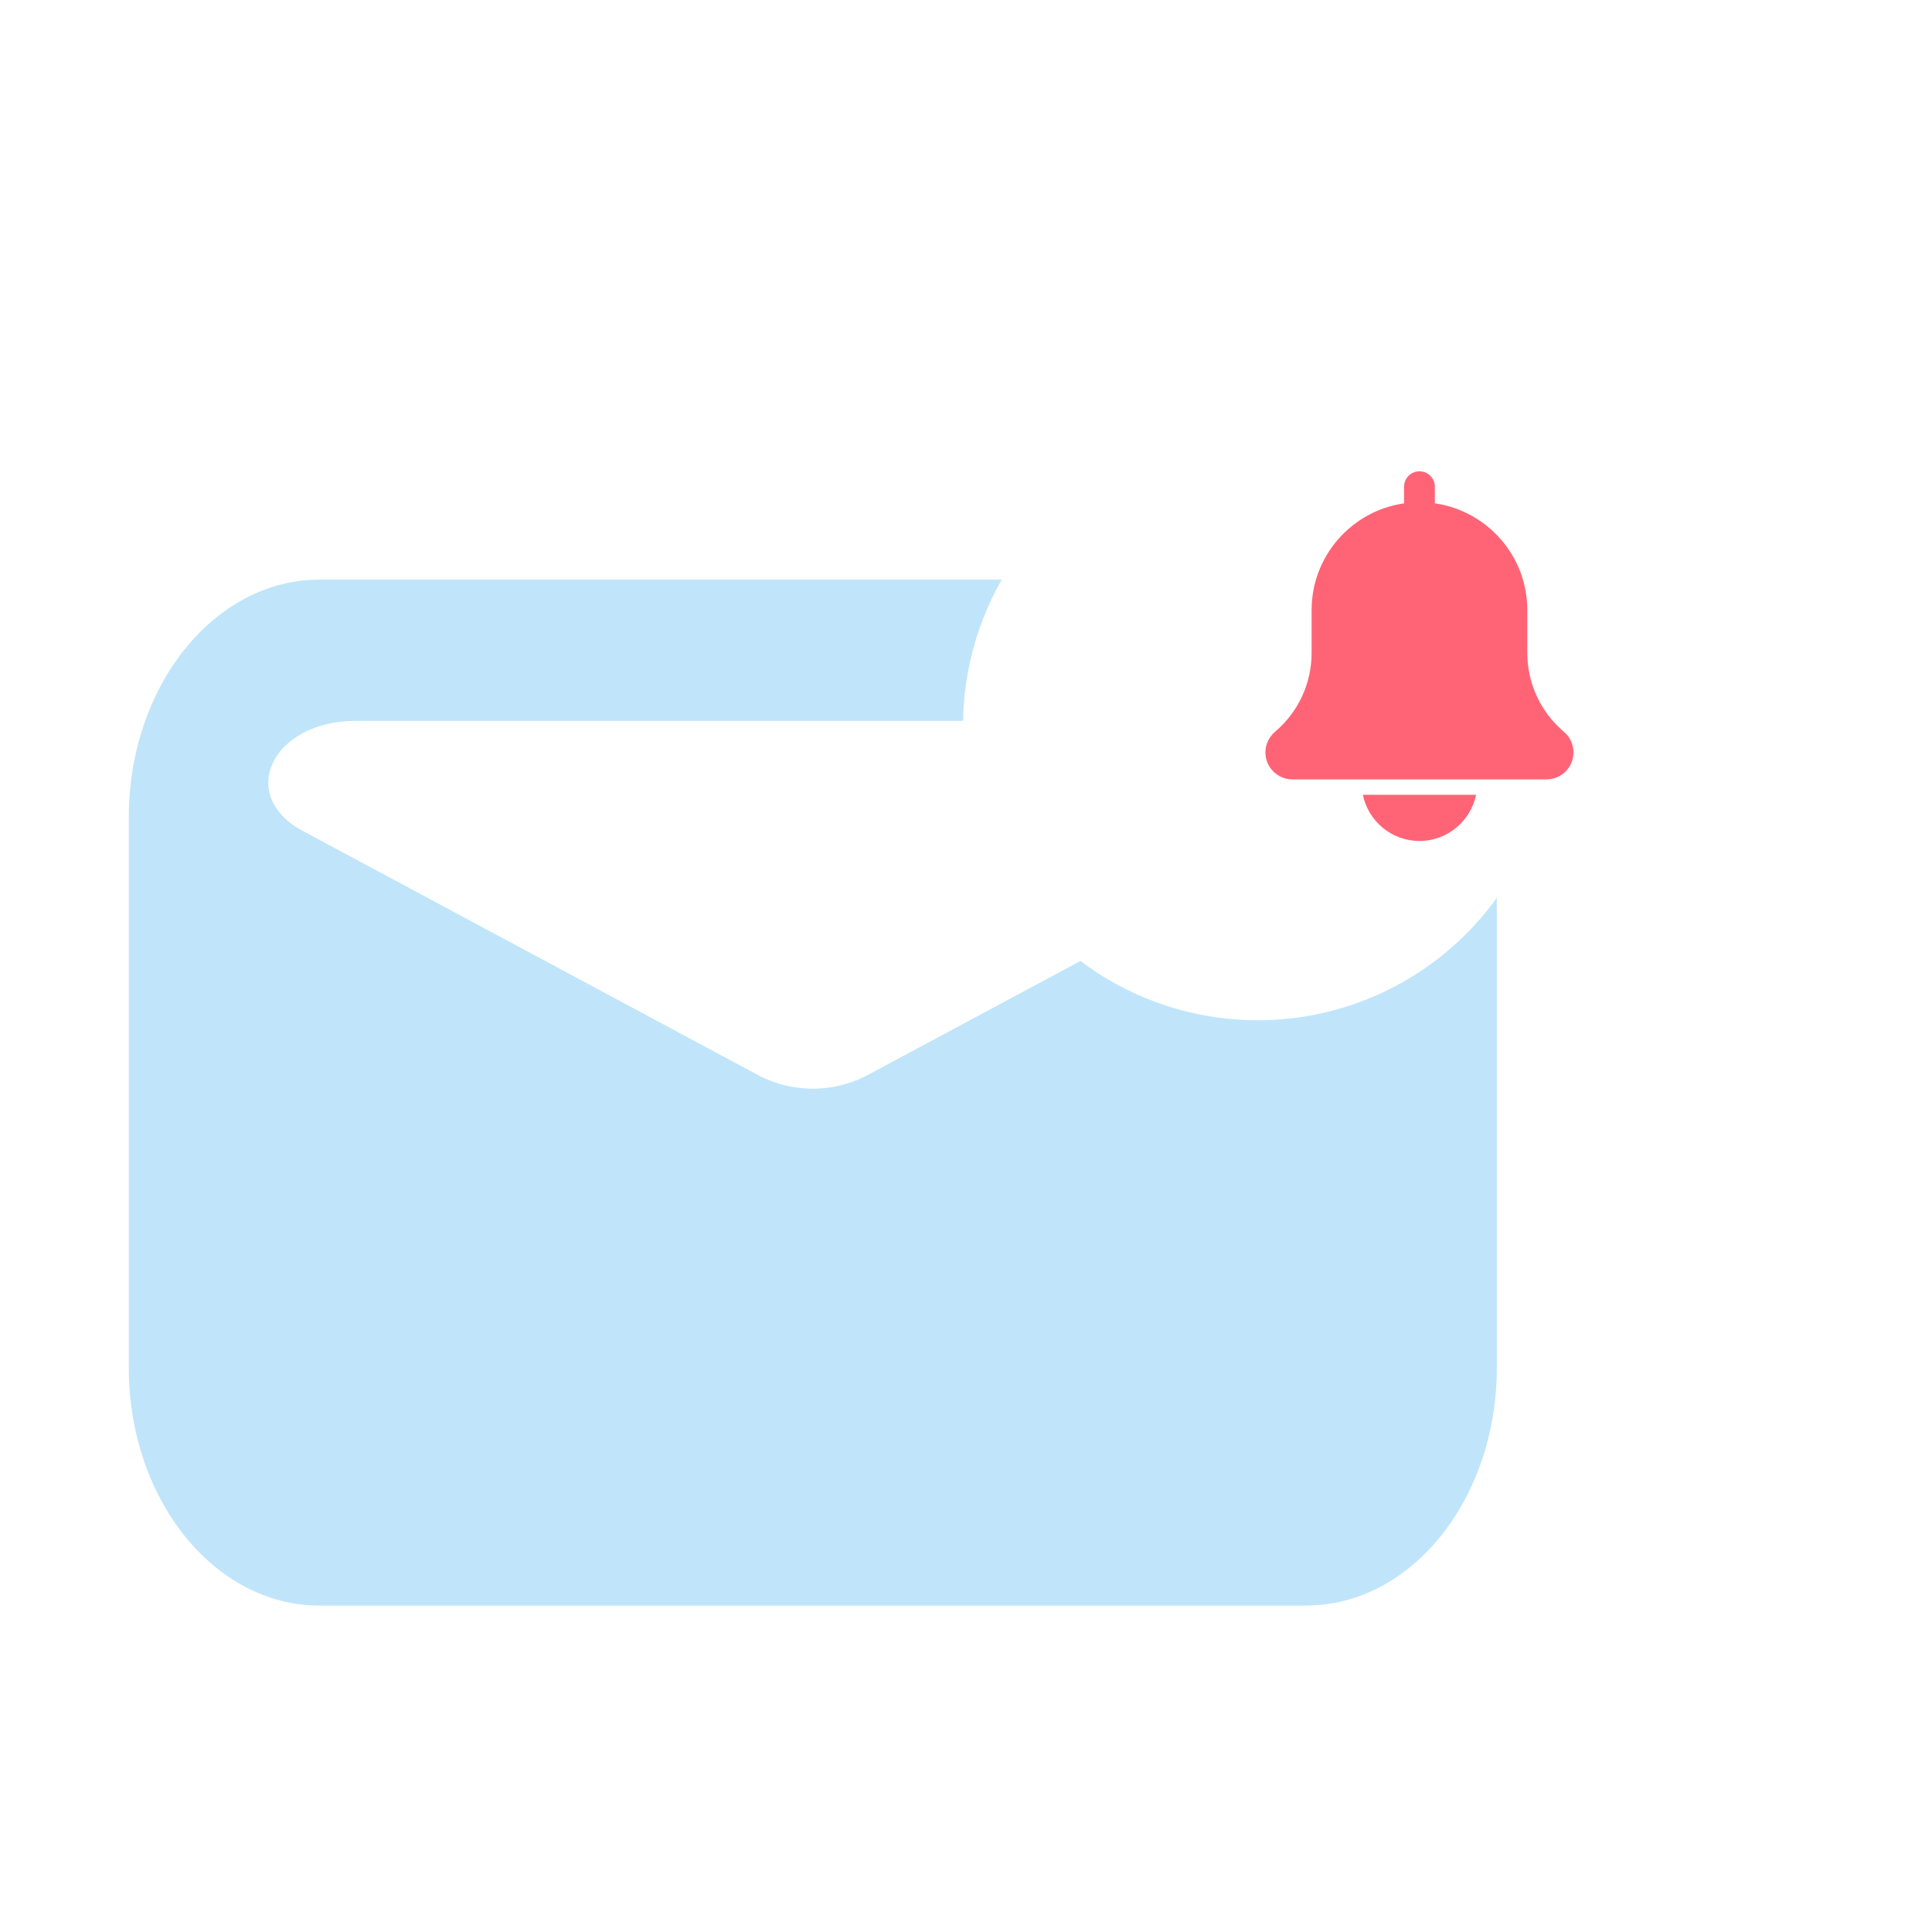 <svg width="120" height="120" viewBox="0 0 120 120" fill="none" xmlns="http://www.w3.org/2000/svg">
<g clip-path="url(#clip0_96_204)">
<path d="M81.116 99.729H19.855C13.308 99.729 8 93.117 8 84.954V50.771C8 42.613 13.308 36 19.855 36H81.116C87.663 36 92.971 42.613 92.971 50.771V84.954C92.971 93.112 87.663 99.725 81.116 99.725" fill="#C0E5FA"/>
<path d="M53.764 66.842L82.164 51.614C86.284 49.406 84.064 44.776 78.886 44.776L22.088 44.776C16.906 44.776 14.686 49.406 18.813 51.614L47.207 66.842C48.224 67.354 49.346 67.621 50.485 67.621C51.624 67.621 52.747 67.354 53.764 66.842Z" fill="white"/>
<g filter="url(#filter0_d_96_204)">
<path d="M106.195 36.904C106.947 40.445 106.633 44.129 105.291 47.492C103.95 50.854 101.642 53.743 98.658 55.794C95.675 57.844 92.15 58.964 88.531 59.011C84.911 59.059 81.358 58.032 78.322 56.06C75.286 54.088 72.903 51.261 71.474 47.934C70.045 44.608 69.634 40.933 70.294 37.374C70.954 33.814 72.654 30.53 75.18 27.937C77.706 25.344 80.944 23.558 84.485 22.806C89.234 21.796 94.189 22.715 98.26 25.358C102.331 28.002 105.185 32.155 106.195 36.904Z" fill="white"/>
</g>
<path d="M79.191 45.454C80.638 44.232 81.467 42.444 81.467 40.551V37.884C81.467 34.518 83.969 31.73 87.208 31.264V30.231C87.208 29.701 87.637 29.274 88.165 29.274C88.693 29.274 89.122 29.701 89.122 30.231V31.264C92.363 31.73 94.863 34.518 94.863 37.884V40.552C94.863 42.445 95.692 44.232 97.147 45.463C97.519 45.782 97.733 46.245 97.733 46.735C97.733 47.657 96.982 48.409 96.058 48.409H80.272C79.349 48.409 78.597 47.659 78.597 46.735C78.597 46.245 78.811 45.782 79.191 45.454Z" fill="#FF6476"/>
<path d="M88.165 52.235C86.433 52.235 84.983 51.001 84.65 49.365H91.681C91.347 51.001 89.897 52.235 88.165 52.235Z" fill="#FF6476"/>
</g>
<defs>
<filter id="filter0_d_96_204" x="30.758" y="-2.294" width="94.725" height="94.725" filterUnits="userSpaceOnUse" color-interpolation-filters="sRGB">
<feFlood flood-opacity="0" result="BackgroundImageFix"/>
<feColorMatrix in="SourceAlpha" type="matrix" values="0 0 0 0 0 0 0 0 0 0 0 0 0 0 0 0 0 0 127 0" result="hardAlpha"/>
<feOffset dx="-10.171" dy="4.359"/>
<feGaussianBlur stdDeviation="14.529"/>
<feColorMatrix type="matrix" values="0 0 0 0 0.192 0 0 0 0 0.38 0 0 0 0 1 0 0 0 0.306 0"/>
<feBlend mode="normal" in2="BackgroundImageFix" result="effect1_dropShadow_96_204"/>
<feBlend mode="normal" in="SourceGraphic" in2="effect1_dropShadow_96_204" result="shape"/>
</filter>
<clipPath id="clip0_96_204">
<rect width="120" height="120" fill="white"/>
</clipPath>
</defs>
</svg>

